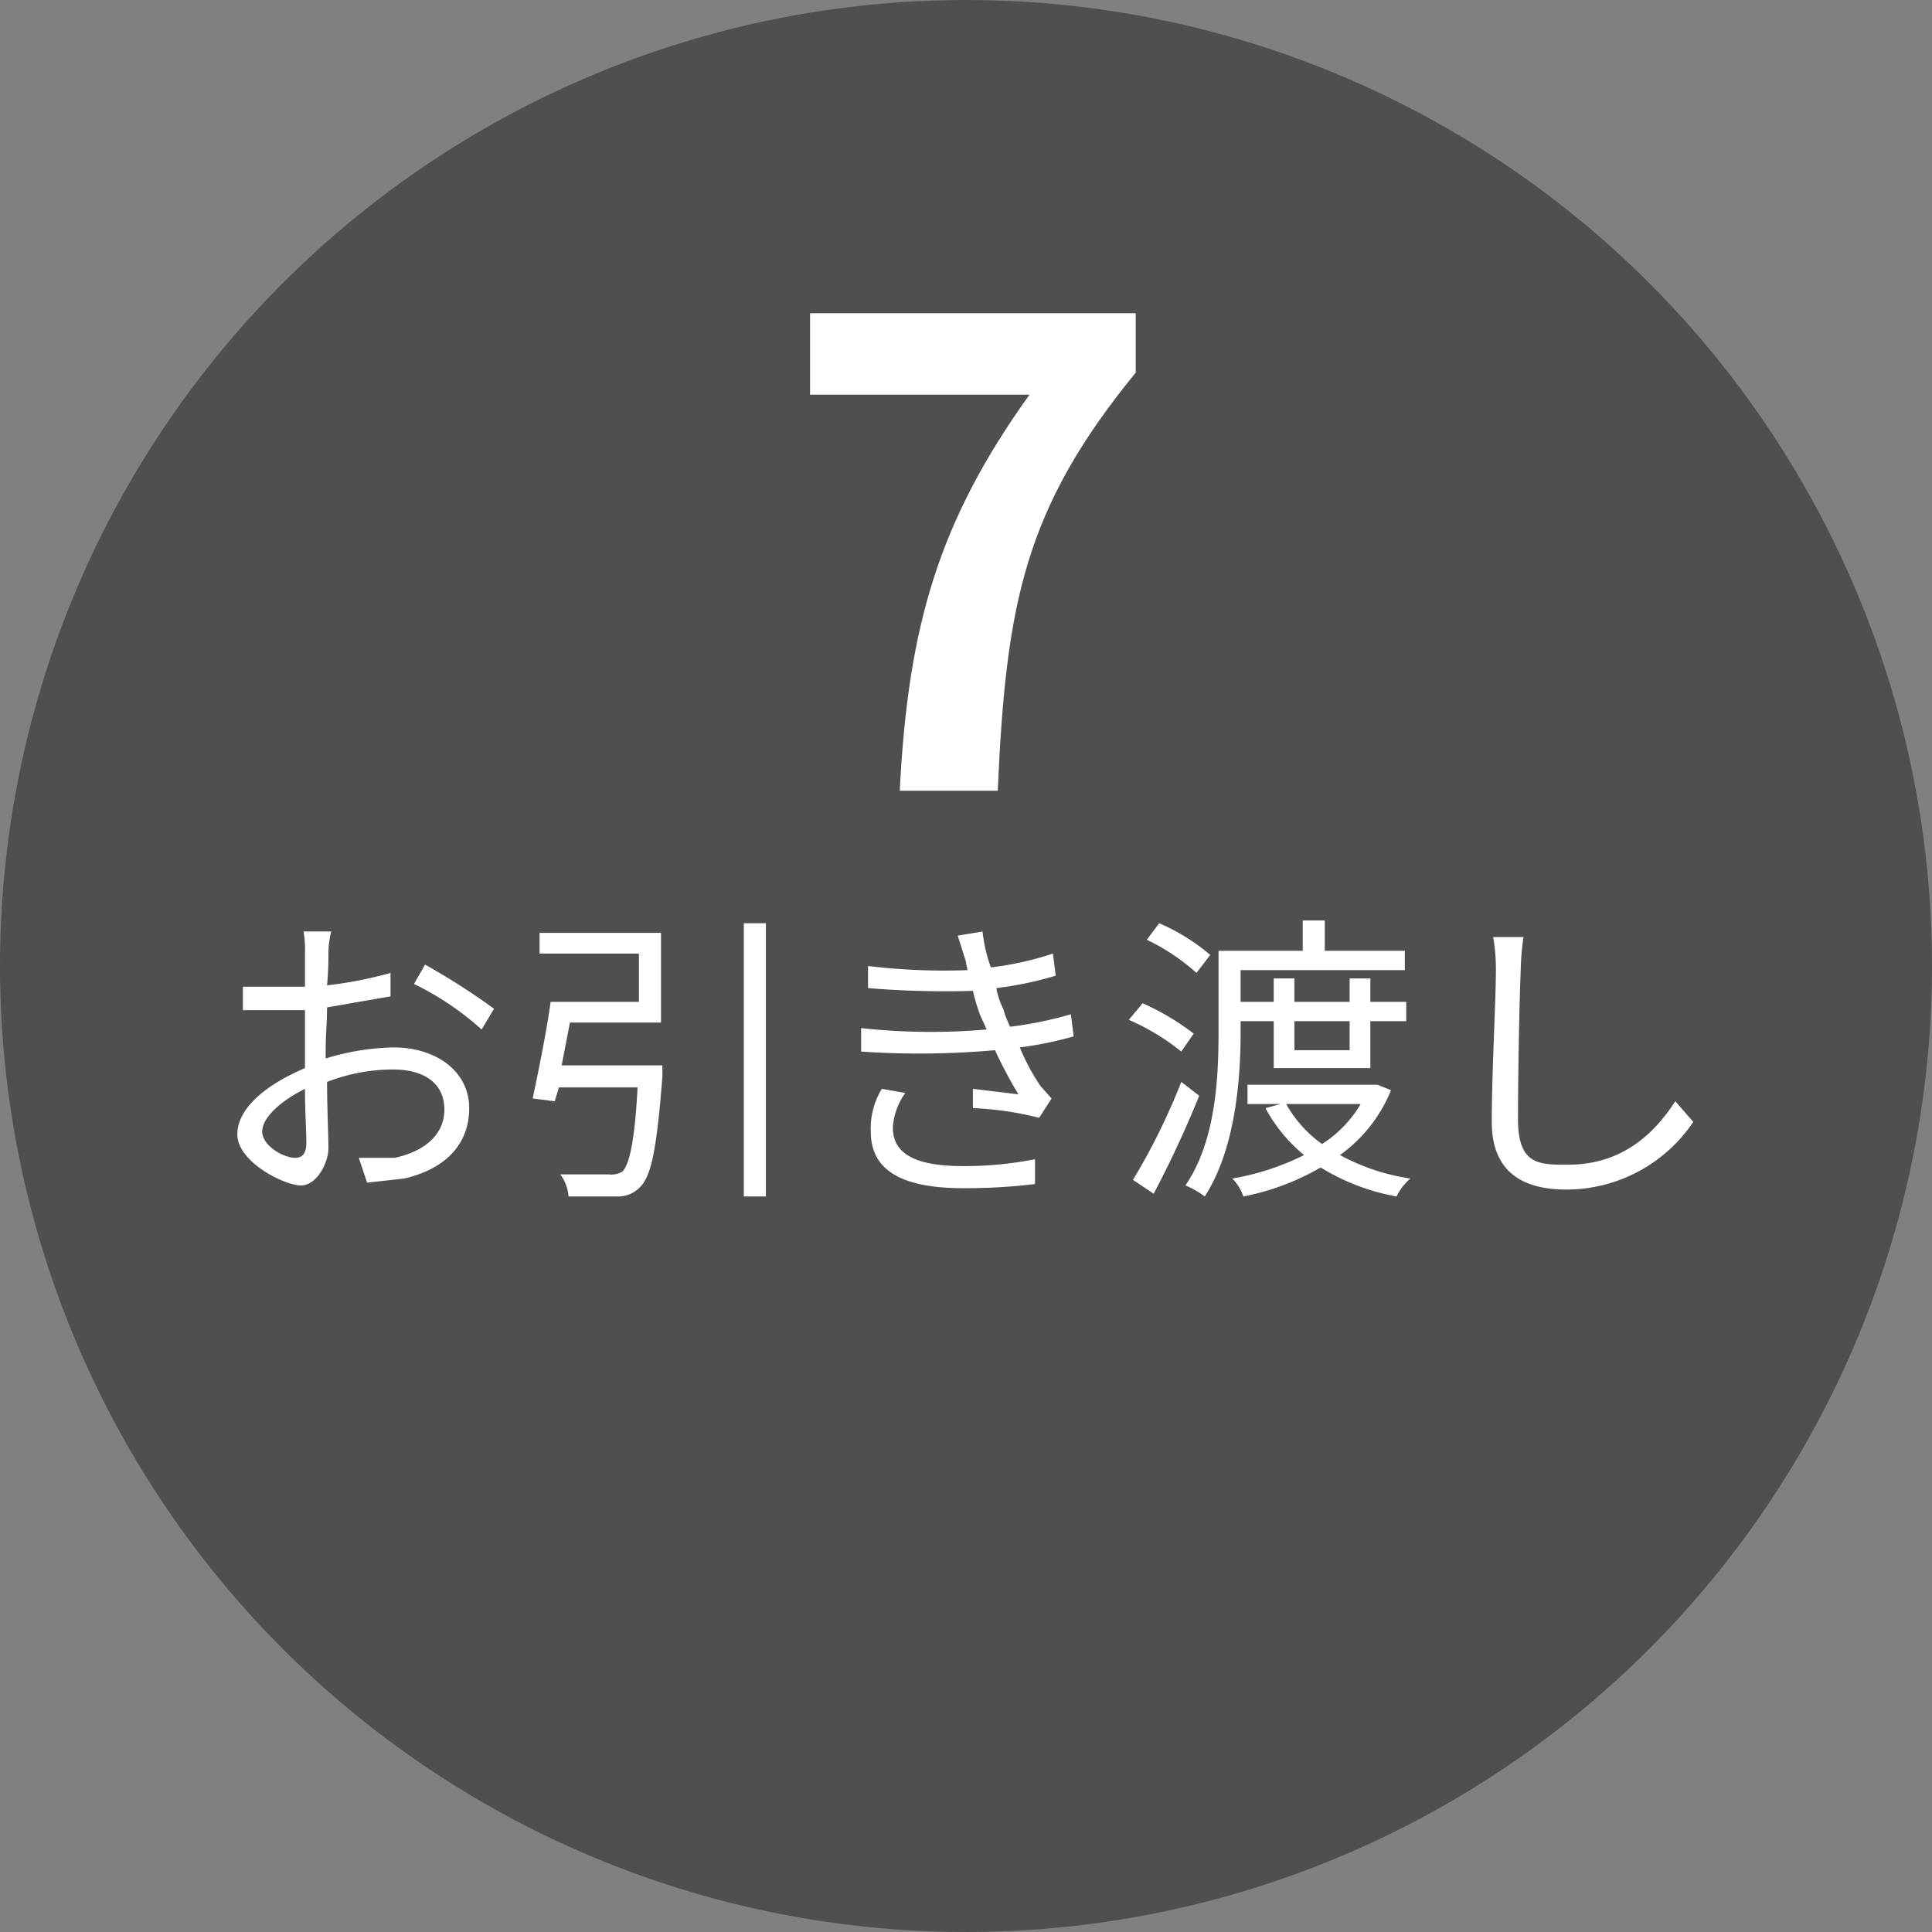 <svg id="レイヤー_1" data-name="レイヤー 1" xmlns="http://www.w3.org/2000/svg" viewBox="0 0 140 140"><rect x="0" y="0" width="140" height="140" fill="#808080" stroke="none"/><defs><style>.cls-1{fill:#4f4f4f;}.cls-2{fill:#fff;}</style></defs><circle class="cls-1" cx="70" cy="70" r="70"/><path class="cls-2" d="M23.8,69a23.7,23.7,0,0,1-.1,2.4,28.8,28.8,0,0,0,4.6-.9v1.7l-4.6.8c0,1-.1,2.1-.1,3v.7a17.9,17.9,0,0,1,4.9-.8c3.2,0,5.5,1.8,5.5,4.4s-1.7,4.4-4.7,5.1l-2.7.3L26,83.9h2.6c1.9-.4,3.6-1.5,3.6-3.5s-1.6-2.9-3.7-2.9a13.2,13.2,0,0,0-4.8.9c0,1.9.1,3.8.1,4.8s-.8,2.7-2,2.7-4.6-1.7-4.6-3.7,2.3-3.7,4.9-4.8V73.2H17.6V71.5h4.5V69.1a8.1,8.1,0,0,0-.1-1.6h2A6.8,6.8,0,0,0,23.8,69ZM21.4,83.9c.5,0,.8-.3.8-1.1s-.1-2.3-.1-3.9C20.3,79.8,19,81,19,82S20.5,83.9,21.4,83.9ZM35.8,73.1l-.9,1.5A21.1,21.1,0,0,0,30,71.3l.8-1.4A48.9,48.9,0,0,1,35.8,73.1Z"/><path class="cls-2" d="M48,77.2V78c-.4,5.2-.8,7.2-1.6,8a2.2,2.2,0,0,1-1.7.7H41.2a3.1,3.1,0,0,0-.6-1.6h3.5a1.6,1.6,0,0,0,1-.2c.5-.5.9-2.2,1.1-6.1H40.5l-.3,1-1.6-.2c.4-1.9,1-4.8,1.3-7h6.4V69.1H39.1V67.6h8.8v6.5H41.3l-.6,3.1Zm7.5-10.3V86.7H53.9V66.9Z"/><path class="cls-2" d="M69.4,67.8l1.8-.3a11,11,0,0,0,.6,2.6,22.6,22.6,0,0,0,4.5-1l.2,1.6a25,25,0,0,1-4.3.9,5.3,5.3,0,0,0,.5,1.5,6.9,6.9,0,0,0,.5,1.3,27.9,27.9,0,0,0,4.4-.9l.2,1.6a26.5,26.5,0,0,1-3.9.8,15.1,15.1,0,0,0,1.5,2.8l.8.9L75.3,81a23.1,23.1,0,0,0-4.8-.7V78.9l3.3.4a32.4,32.4,0,0,1-1.7-3.2,61.8,61.8,0,0,1-9.7.1V74.5a46.6,46.6,0,0,0,9.1.1l-.5-1.1a15.4,15.4,0,0,1-.5-1.7,67.1,67.1,0,0,1-7.6-.2V70a45.6,45.6,0,0,0,7.2.3c0-.2-.1-.4-.1-.6ZM64.7,81.7c0,1.9,1.6,2.8,5.1,2.8A26.2,26.2,0,0,0,75,84v1.8a41.7,41.7,0,0,1-5.2.3c-4.3,0-6.7-1.2-6.7-4.1a5.5,5.5,0,0,1,.8-3.1l1.7.3A4.8,4.8,0,0,0,64.7,81.7Z"/><path class="cls-2" d="M85.6,76.2a16.6,16.6,0,0,0-3.8-2.3l1-1.2a18.1,18.1,0,0,1,3.7,2.2Zm1.3,3.2a77,77,0,0,1-3.3,7.1l-1.5-1a47,47,0,0,0,3.5-7.1Zm-.2-8.9a15,15,0,0,0-3.6-2.4l.9-1.2a14.6,14.6,0,0,1,3.7,2.3Zm3.2,4.3c0,3.5-.4,8.5-2.6,11.9a6.4,6.4,0,0,0-1.4-.8c2.2-3.2,2.4-7.8,2.4-11.1V68.9h6.1V66.7H96v2.2h5.8v1.4H89.9v2.3h2.4V70.9h1.5v1.7h4V70.9h1.5v1.7h2.6V74H99.3v3.4h-7V74H89.9ZM100.8,79a10.8,10.8,0,0,1-3.7,4.7,15.3,15.3,0,0,0,5.1,1.7,4.1,4.1,0,0,0-1,1.3,15.8,15.8,0,0,1-5.5-2.1,18,18,0,0,1-5.6,2.1,3.5,3.5,0,0,0-.8-1.3,18.7,18.7,0,0,0,5.2-1.7,11.3,11.3,0,0,1-2.8-3.4l1.1-.3H90.4V78.6h9.4Zm-7.6,1a8.9,8.9,0,0,0,2.6,2.9A8.6,8.6,0,0,0,98.6,80Zm.6-6v2.1h4V74Z"/><path class="cls-2" d="M110.2,70.2c-.1,2.4-.2,7.6-.2,10.9s1.5,3.3,3.6,3.3c4,0,6.3-2.3,7.8-4.6l1.3,1.5a11.1,11.1,0,0,1-9.2,4.9c-3.2,0-5.4-1.3-5.4-4.9s.3-8.8.3-11.1a14,14,0,0,0-.2-2.3h2.2A17.9,17.9,0,0,0,110.2,70.2Z"/><path class="cls-2" d="M74.6,28.6H58.7V22.7H82.3V27c-8.1,9.9-9.4,16.8-10,30.3H65.2C65.8,45.4,68,37.8,74.6,28.6Z"/></svg>